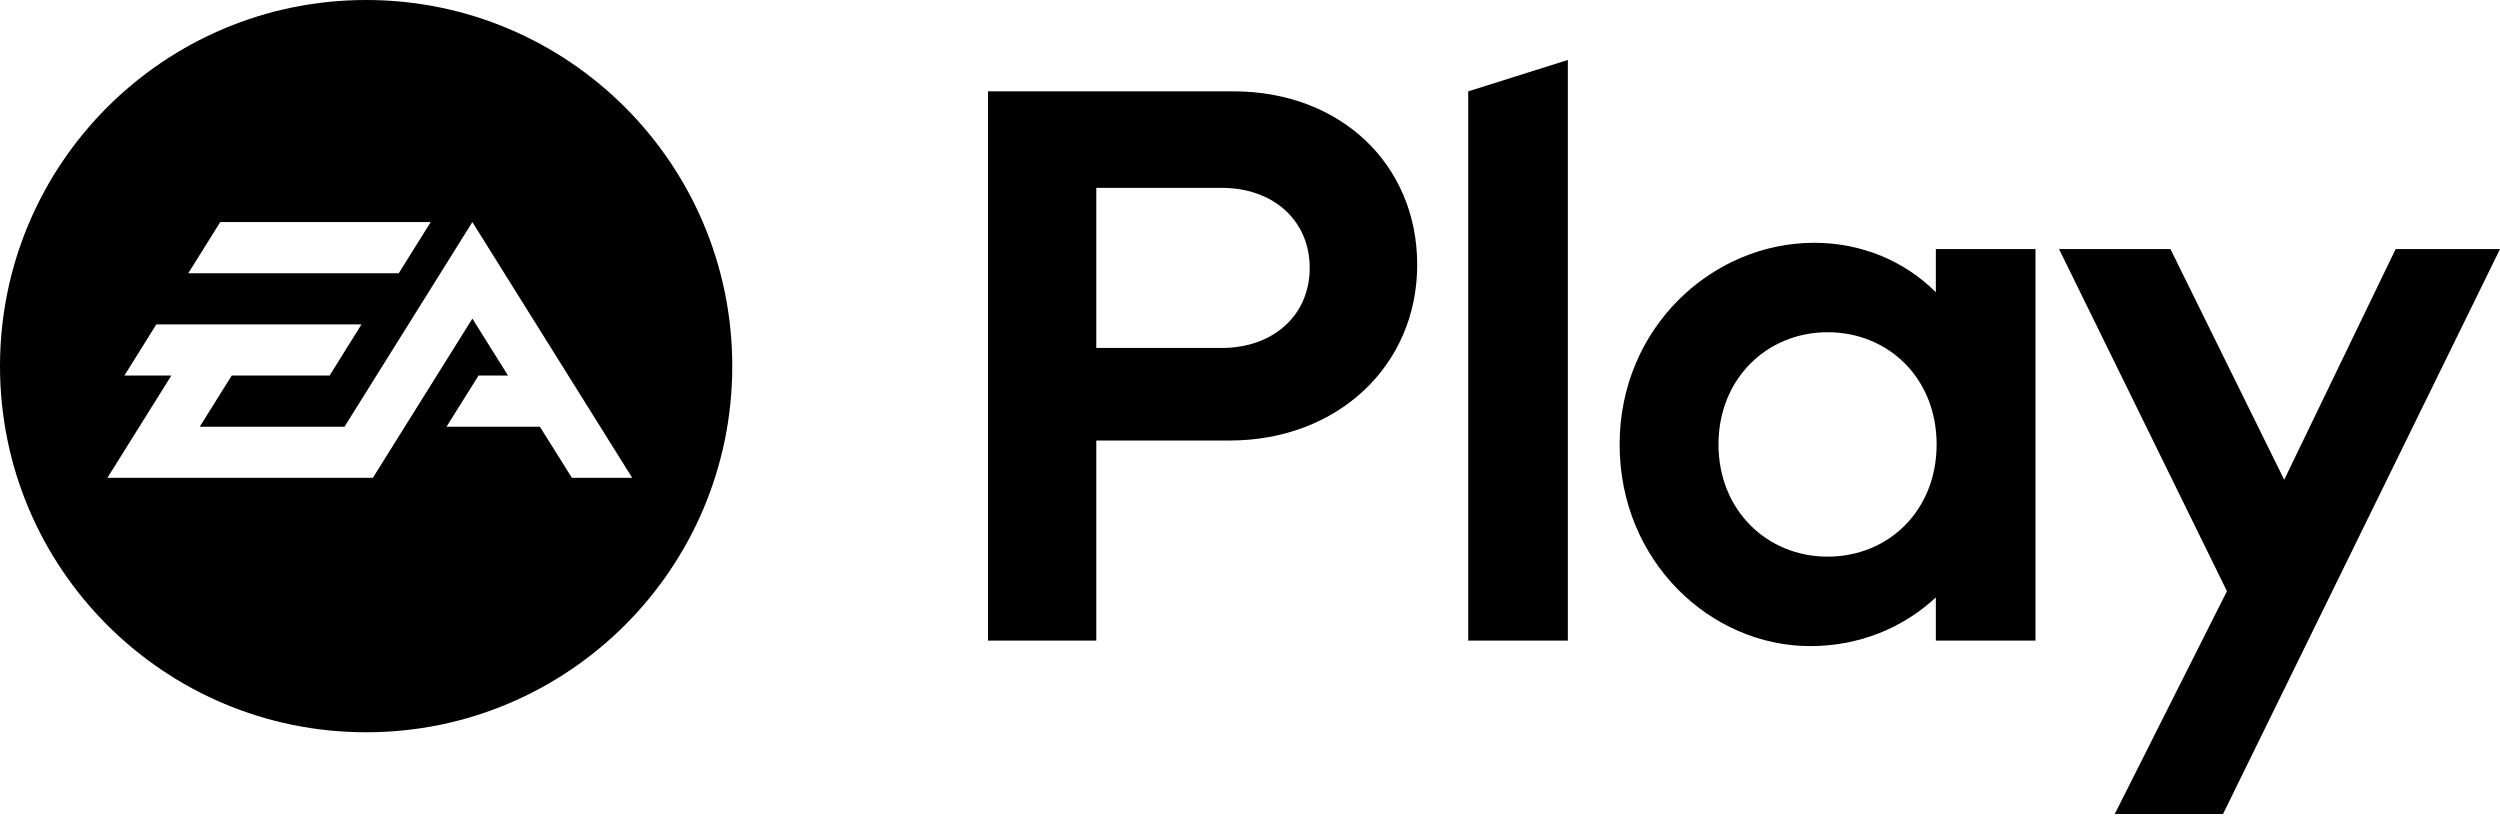 <?xml version="1.0" encoding="UTF-8"?> <svg xmlns="http://www.w3.org/2000/svg" width="300" height="98" viewBox="0 0 300 98"><path fill="#000000" fill-rule="evenodd" d="M118.56,10.962 L118.56,76.872 L131.554,76.872 L131.554,52.862 L147.562,52.862 C160.46,52.862 170.064,43.918 170.064,31.772 C170.064,19.719 160.837,10.962 148.032,10.962 L118.56,10.962 Z M146.621,41.753 L131.554,41.753 L131.554,22.544 L146.621,22.544 C152.834,22.544 157.166,26.499 157.166,32.149 C157.166,37.798 152.834,41.753 146.621,41.753 L146.621,41.753 Z M188.142,7.197 L176.185,10.962 L176.185,76.872 L188.142,76.872 L188.142,7.197 Z M217.235,77.532 C223.074,77.532 228.347,75.367 232.301,71.693 L232.301,76.872 L244.258,76.872 L244.258,29.889 L232.301,29.889 L232.301,35.066 C228.534,31.301 223.355,29.135 217.707,29.135 C205.467,29.135 194.355,39.304 194.355,53.333 C194.355,67.362 205.278,77.532 217.235,77.532 L217.235,77.532 Z M219.307,66.797 C212.058,66.797 206.219,61.242 206.219,53.333 C206.219,45.424 212.058,39.868 219.307,39.868 C226.651,39.868 232.395,45.424 232.395,53.333 C232.395,61.242 226.651,66.797 219.307,66.797 L219.307,66.797 Z M300,29.889 L287.477,29.889 L274.105,57.57 L260.453,29.889 L247.084,29.889 L267.233,70.94 L253.769,97.682 L266.763,97.682 L300,29.889 Z M68.627,57.336 L64.788,51.208 L53.579,51.208 L57.424,45.068 L60.965,45.068 L56.685,38.234 L44.745,57.336 L12.891,57.336 L20.56,45.068 L14.929,45.068 L18.757,38.929 L43.38,38.929 L39.55,45.068 L27.806,45.068 L23.967,51.208 L41.339,51.208 L56.685,26.648 L75.864,57.336 L68.627,57.336 Z M26.43,26.648 L51.687,26.648 L47.848,32.79 L22.593,32.79 L26.43,26.648 Z M43.935,0 C19.671,0 -0,19.673 -0,43.938 C-0,68.208 19.671,87.872 43.935,87.872 C68.198,87.872 87.872,68.208 87.872,43.938 C87.872,19.673 68.198,0 43.935,0 L43.935,0 Z"></path></svg> 